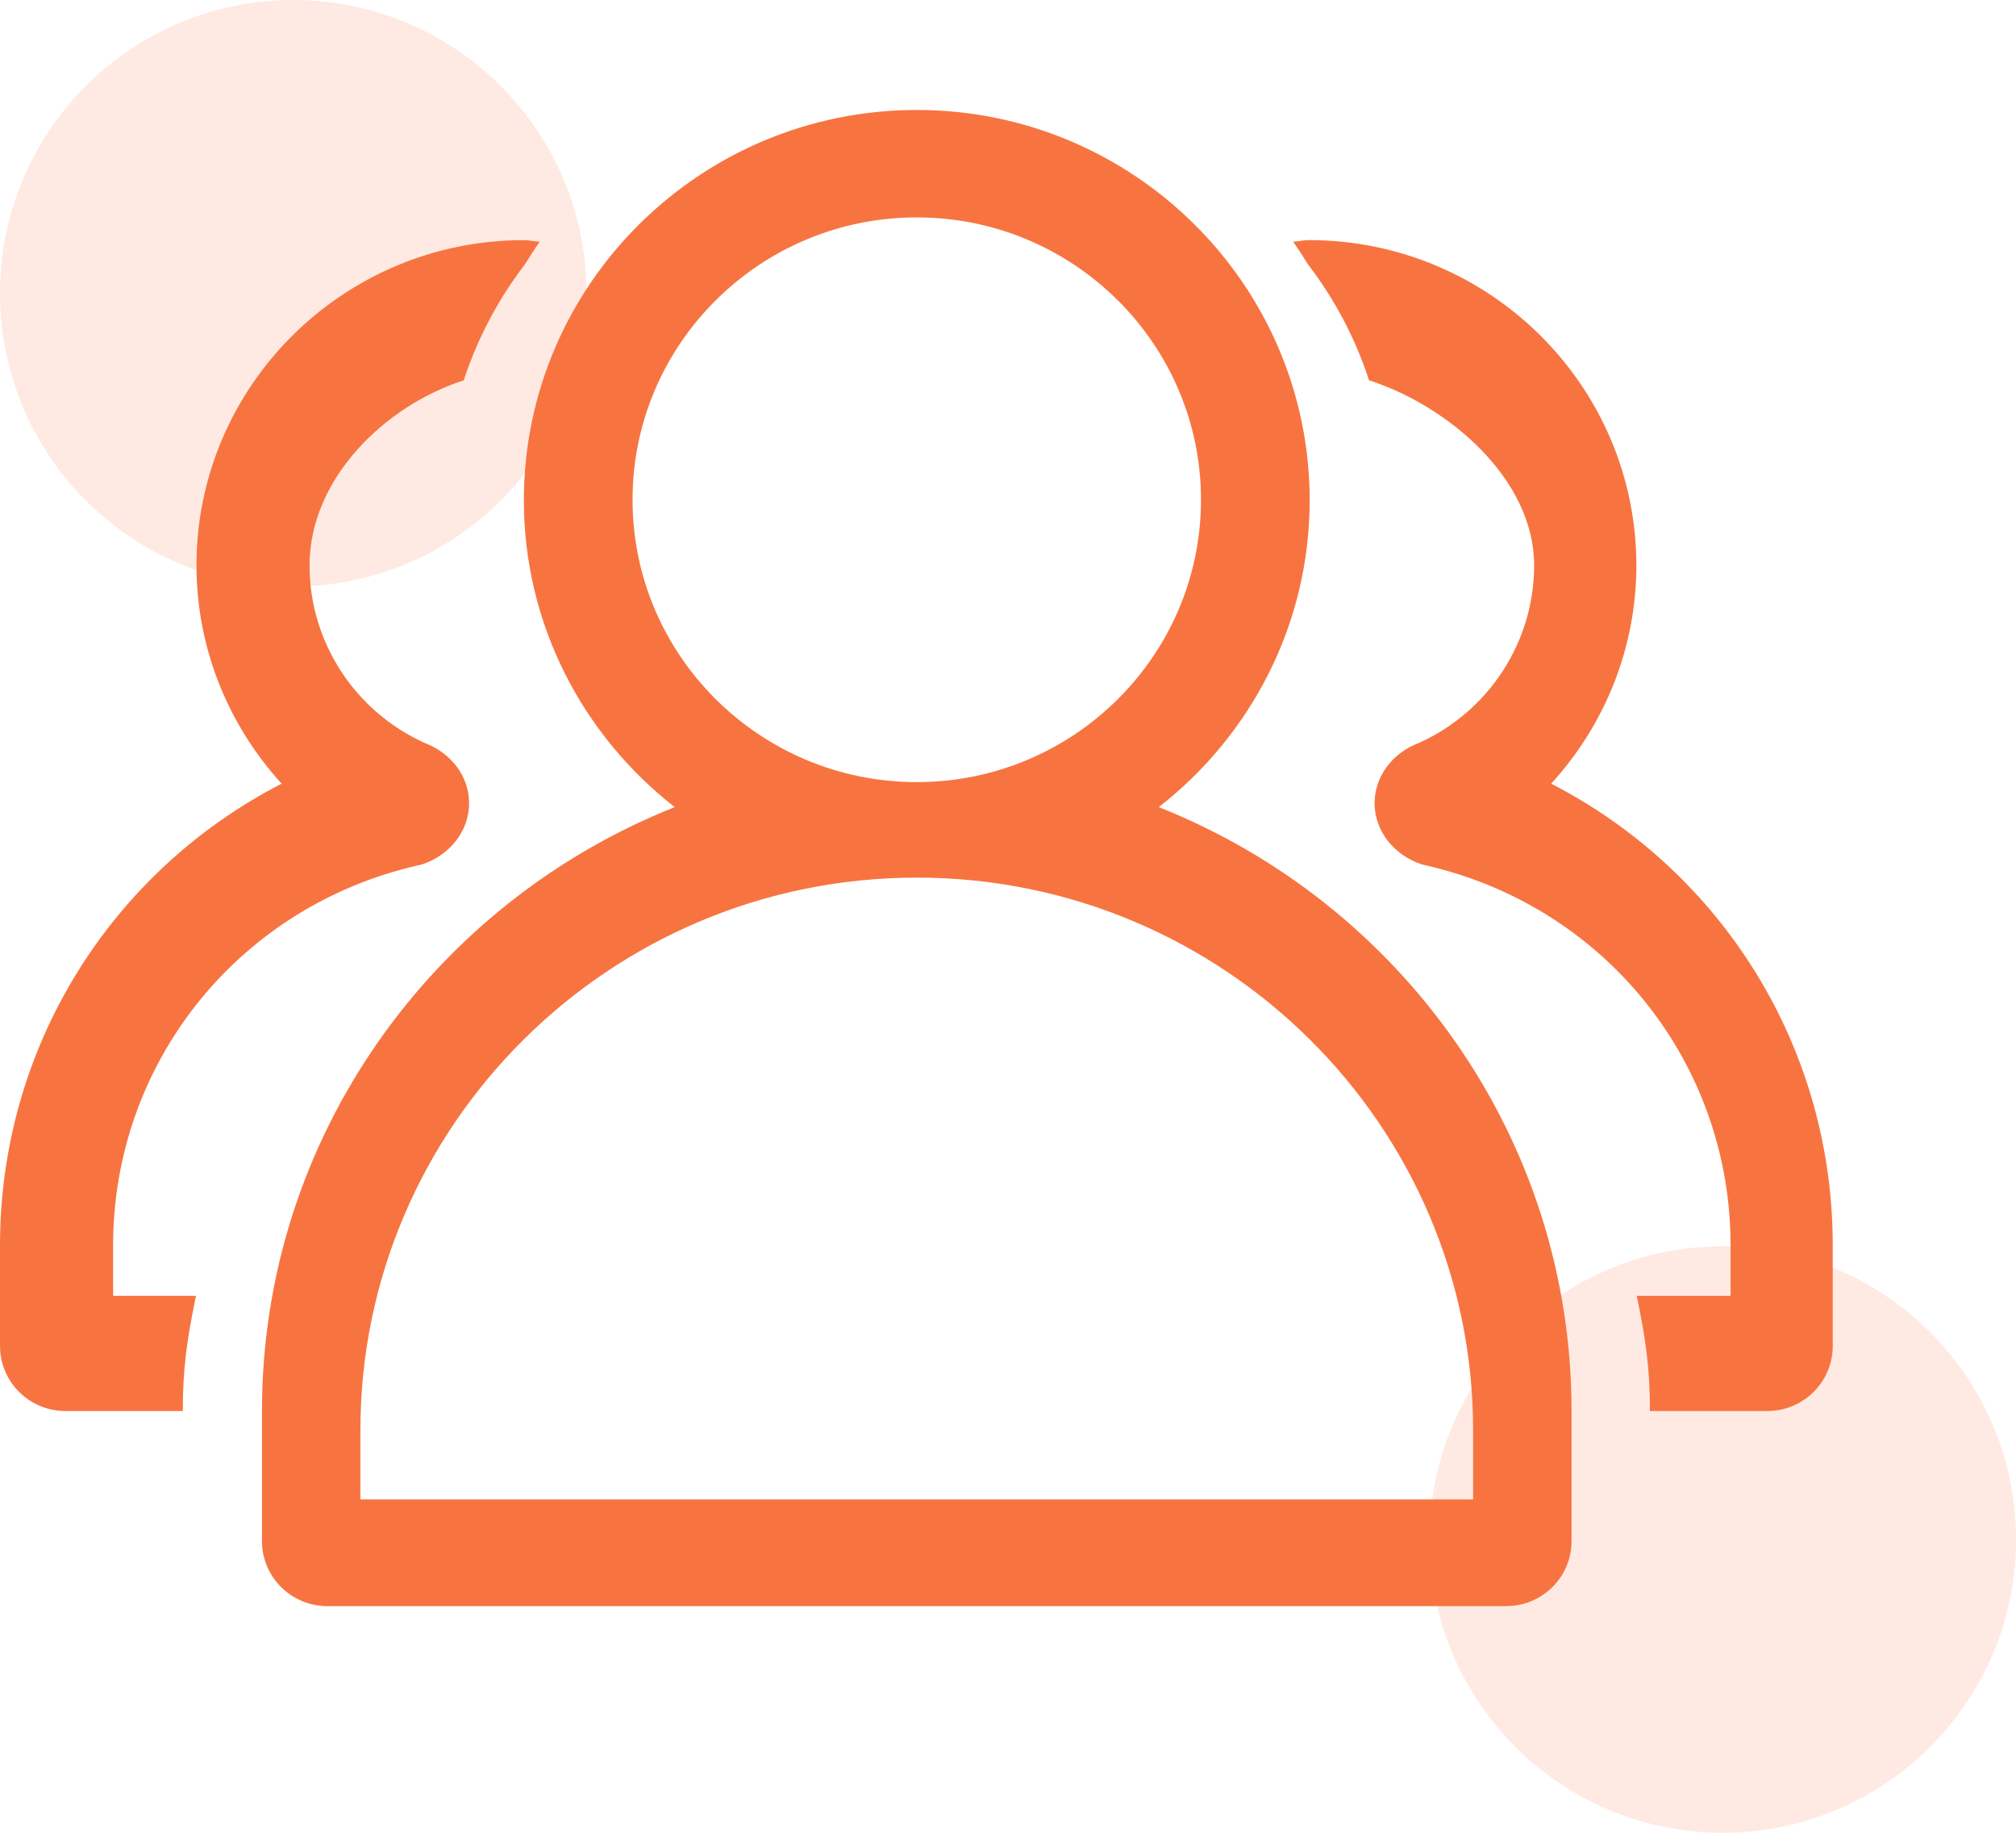 <?xml version="1.0" encoding="UTF-8"?>
<svg width="55px" height="50px" viewBox="0 0 55 50" version="1.1" xmlns="http://www.w3.org/2000/svg" xmlns:xlink="http://www.w3.org/1999/xlink">
    <!-- Generator: Sketch 52.2 (67145) - http://www.bohemiancoding.com/sketch -->
    <title>icon15</title>
    <desc>Created with Sketch.</desc>
    <g id="Page-1" stroke="none" stroke-width="1" fill="none" fill-rule="evenodd">
        <g id="招募代理" transform="translate(-529, -1361)" fill="#F77441">
            <g id="icon15" transform="translate(529, 1361)">
                <circle id="Oval" fill-opacity="0.15" cx="8" cy="8" r="8"></circle>
                <circle id="Oval-Copy" fill-opacity="0.15" cx="47" cy="42" r="8"></circle>
                <path d="M31.614,22.019 C34.115,20.068 35.73,17.045 35.73,13.648 C35.73,7.777 30.922,3 25.011,3 C19.1,3 14.292,7.777 14.292,13.648 C14.292,17.045 15.907,20.068 18.408,22.019 C11.818,24.635 7.147,31.029 7.147,38.494 L7.147,42.042 C7.147,43.023 7.946,43.817 8.933,43.817 L41.089,43.817 C42.076,43.817 42.875,43.023 42.875,42.042 L42.875,38.494 C42.875,31.026 38.204,24.635 31.614,22.019 Z M17.257,13.634 C17.257,9.385 20.734,5.931 25.011,5.931 C29.288,5.931 32.765,9.385 32.765,13.634 C32.765,17.882 29.288,21.337 25.011,21.337 C20.734,21.337 17.257,17.883 17.257,13.634 Z M40.189,40.905 L9.832,40.905 L9.832,39.02 C9.832,30.706 16.641,23.942 25.012,23.942 C33.381,23.942 40.189,30.706 40.189,39.02 L40.189,40.905 Z M11.166,23.665 L11.515,23.582 C12.264,23.333 12.798,22.68 12.798,21.912 C12.798,21.171 12.299,20.538 11.592,20.271 C9.679,19.408 8.445,17.513 8.445,15.426 C8.445,13.06 10.501,11.067 12.652,10.376 C13.029,9.221 13.599,8.152 14.324,7.207 C14.451,6.999 14.584,6.795 14.723,6.594 C14.579,6.587 14.441,6.551 14.292,6.551 C9.368,6.551 5.36,10.532 5.36,15.426 C5.36,17.672 6.221,19.778 7.683,21.379 C3.033,23.772 0,28.559 0,33.974 L0,36.719 C0,37.7 0.799,38.494 1.786,38.494 L4.987,38.494 C4.987,37.277 5.112,36.498 5.347,35.351 L3.086,35.351 L3.086,33.974 C3.086,29.069 6.404,24.859 11.166,23.665 Z M42.319,21.379 C43.782,19.778 44.643,17.672 44.643,15.426 C44.643,10.532 40.636,6.55 35.71,6.55 C35.562,6.55 35.424,6.586 35.28,6.593 C35.419,6.793 35.552,6.997 35.679,7.206 C36.404,8.151 36.974,9.22 37.349,10.375 C39.501,11.066 41.854,13.059 41.854,15.424 C41.854,17.512 40.618,19.408 38.707,20.27 C37.999,20.536 37.501,21.17 37.501,21.911 C37.501,22.678 38.036,23.331 38.784,23.58 L39.132,23.664 C43.896,24.859 47.213,29.068 47.213,33.974 L47.213,35.351 L44.653,35.351 C44.889,36.498 45.013,37.277 45.013,38.494 L48.214,38.494 C49.202,38.494 50,37.7 50,36.719 L50,33.974 C50.003,28.559 46.97,23.772 42.319,21.379 Z" id="Fill-1"></path>
            </g>
        </g>
    </g>
</svg>